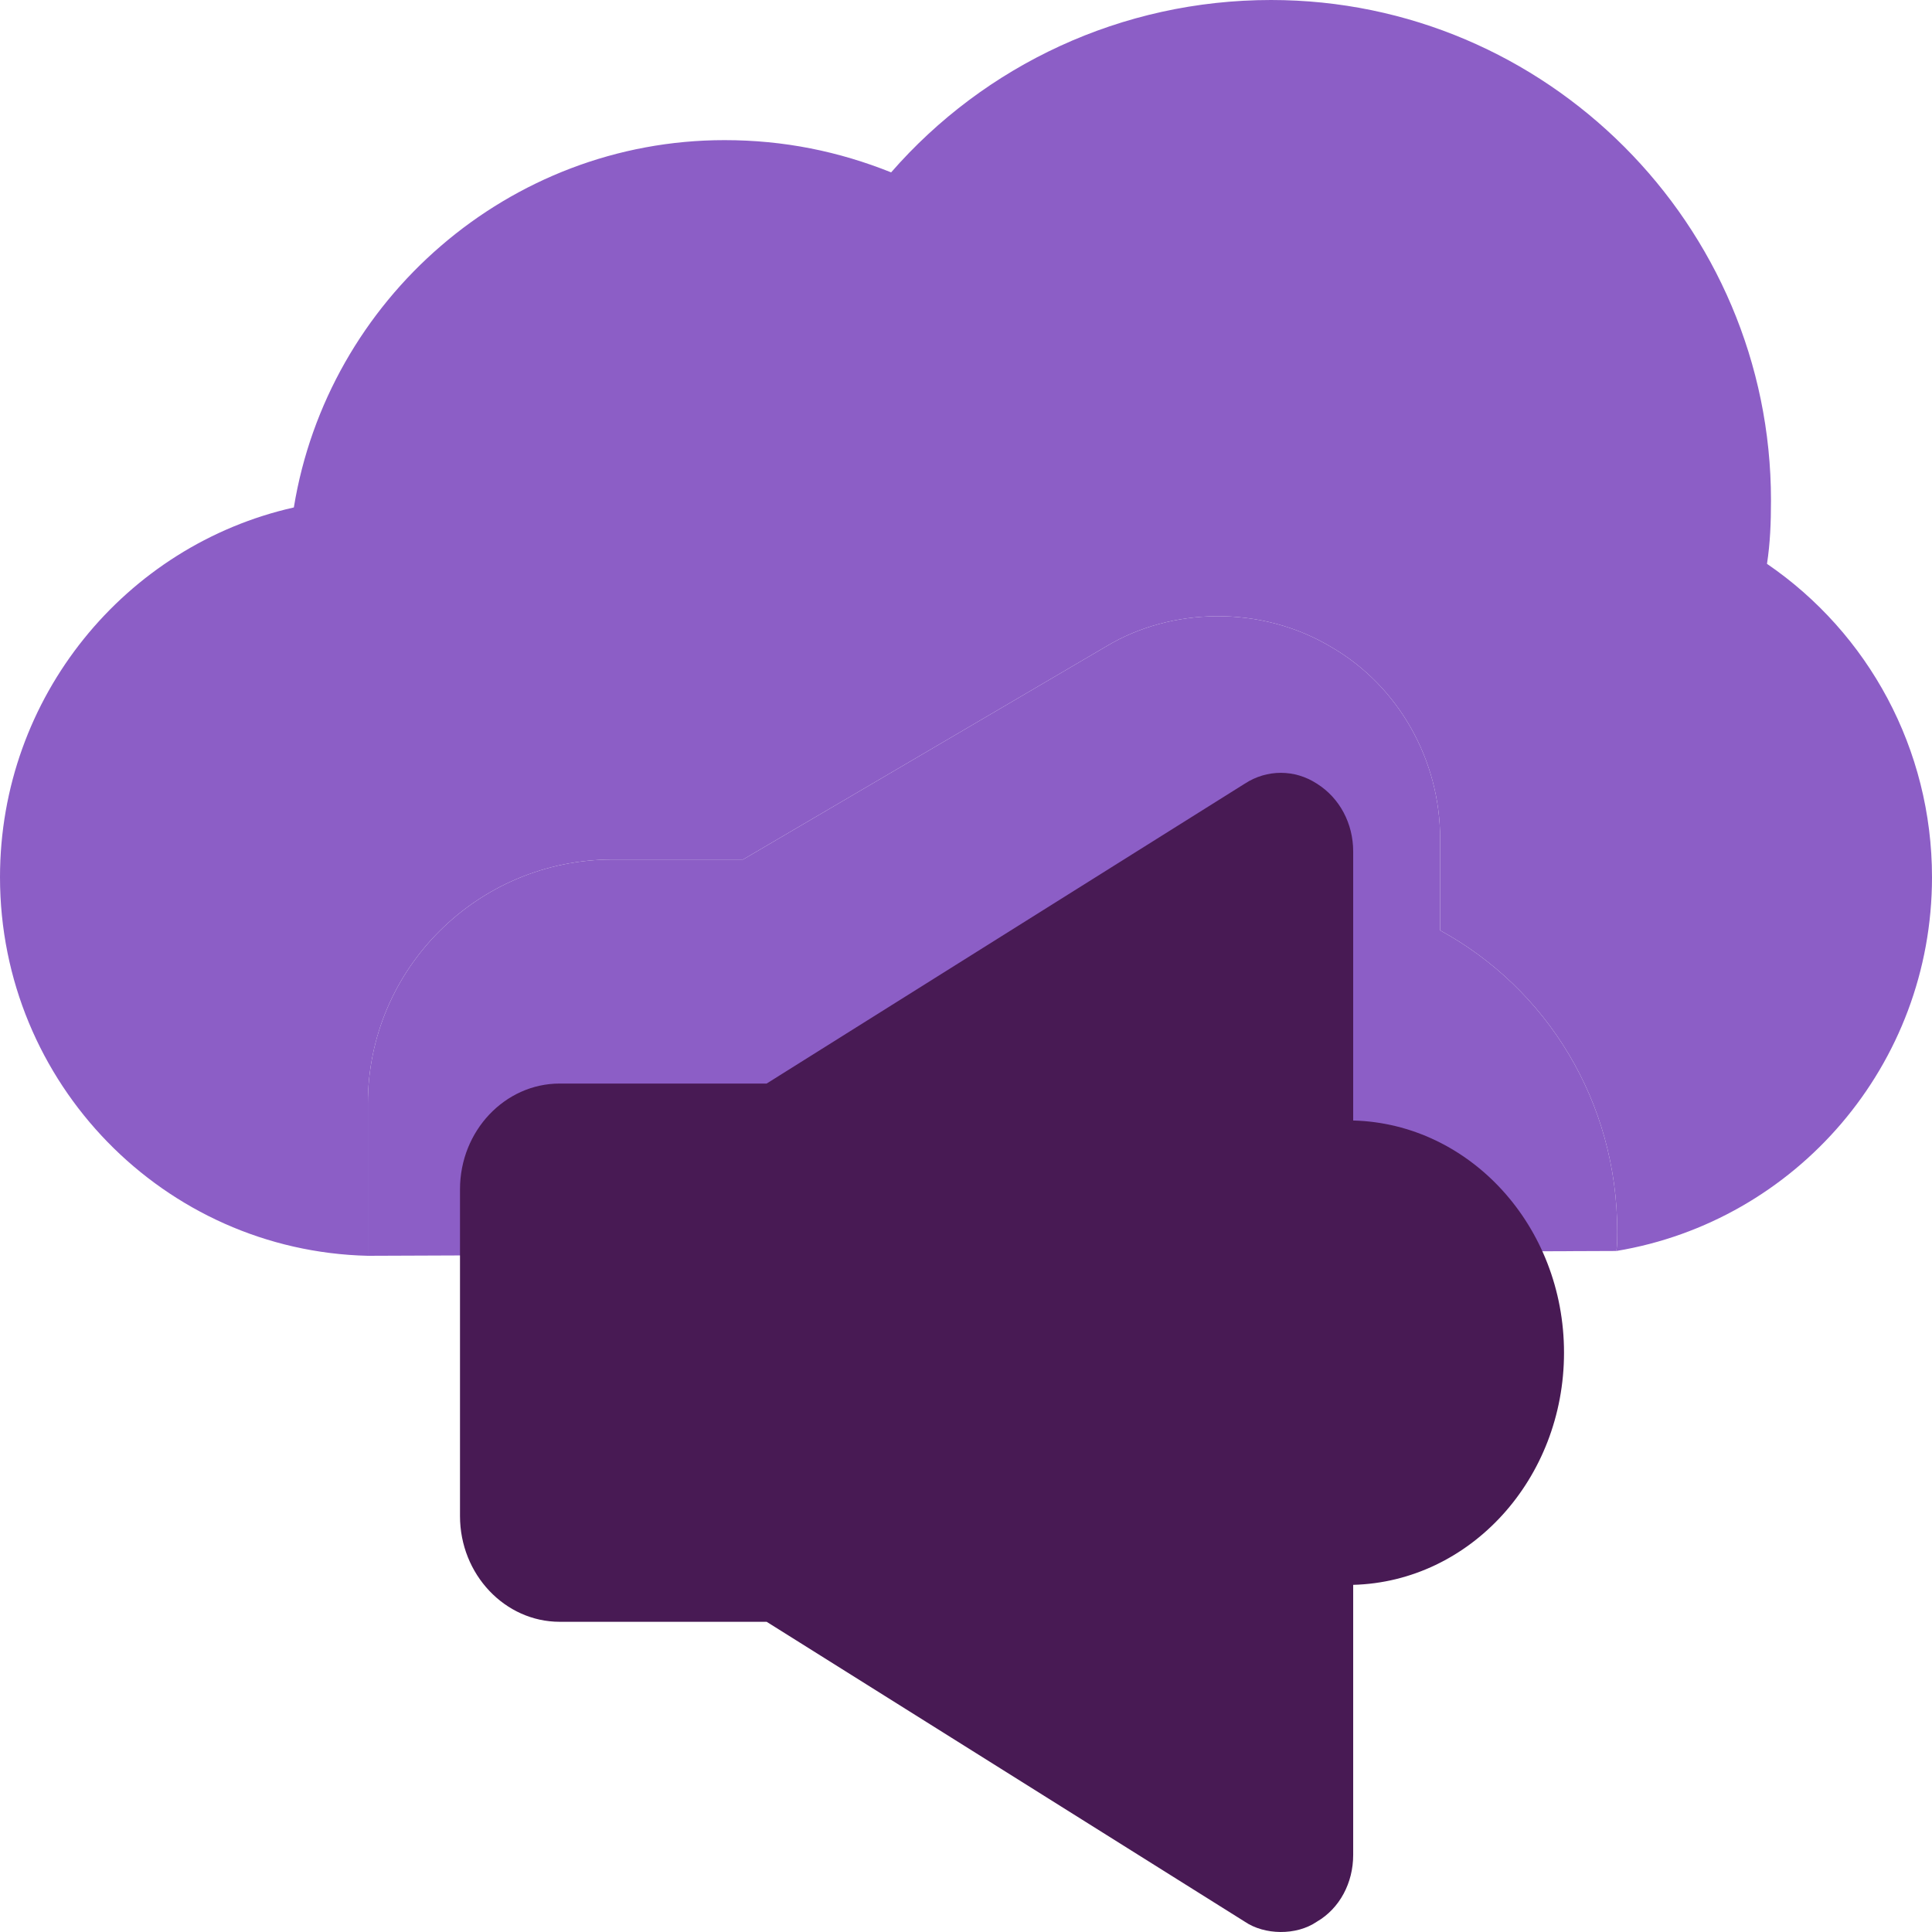 <svg width="32" height="32" viewBox="0 0 32 32" fill="none" xmlns="http://www.w3.org/2000/svg">
<path d="M32 14.529C32 17.638 29.747 20.226 26.773 20.72C26.787 20.613 26.787 20.506 26.787 20.4C26.787 18.238 25.613 16.37 23.853 15.41V13.889C23.853 12.581 23.16 11.367 22.067 10.727C20.876 10.006 19.385 10.069 18.333 10.7L12.307 14.236H10.147C7.907 14.236 6.093 16.05 6.093 18.278V20.8C2.72 20.72 0 17.945 0 14.529C0 11.541 2.08 9.032 4.867 8.405C5.427 4.963 8.427 2.321 12 2.321C12.987 2.321 13.893 2.508 14.76 2.855C16.307 1.081 18.573 0 21.053 0C25.613 0 29.333 3.722 29.333 8.285C29.333 8.659 29.32 8.992 29.267 9.339C30.947 10.487 32 12.408 32 14.529Z" fill="#8C5EC6"/>
<path d="M26.773 20.72C26.787 20.613 26.787 20.506 26.787 20.4C26.787 18.238 25.613 16.37 23.853 15.41V13.889C23.853 12.581 23.16 11.367 22.067 10.727C20.876 10.006 19.385 10.069 18.333 10.7L12.307 14.236H10.147C7.907 14.236 6.093 16.05 6.093 18.278V20.8L26.773 20.72Z" fill="#8C5EC6"/>
<path d="M25.905 22.404C25.905 24.497 24.349 26.199 22.413 26.25V30.724C22.413 31.184 22.191 31.609 21.81 31.83C21.469 32.063 20.942 32.05 20.619 31.83L12.698 26.862H9.27C8.365 26.862 7.619 26.079 7.619 25.11V19.699C7.619 18.729 8.365 17.947 9.27 17.947H12.698L20.619 12.979C20.984 12.741 21.445 12.741 21.81 12.979C22.191 13.217 22.413 13.642 22.413 14.102V18.559C24.349 18.61 25.905 20.312 25.905 22.404Z" fill="#481A54"/>
</svg>
